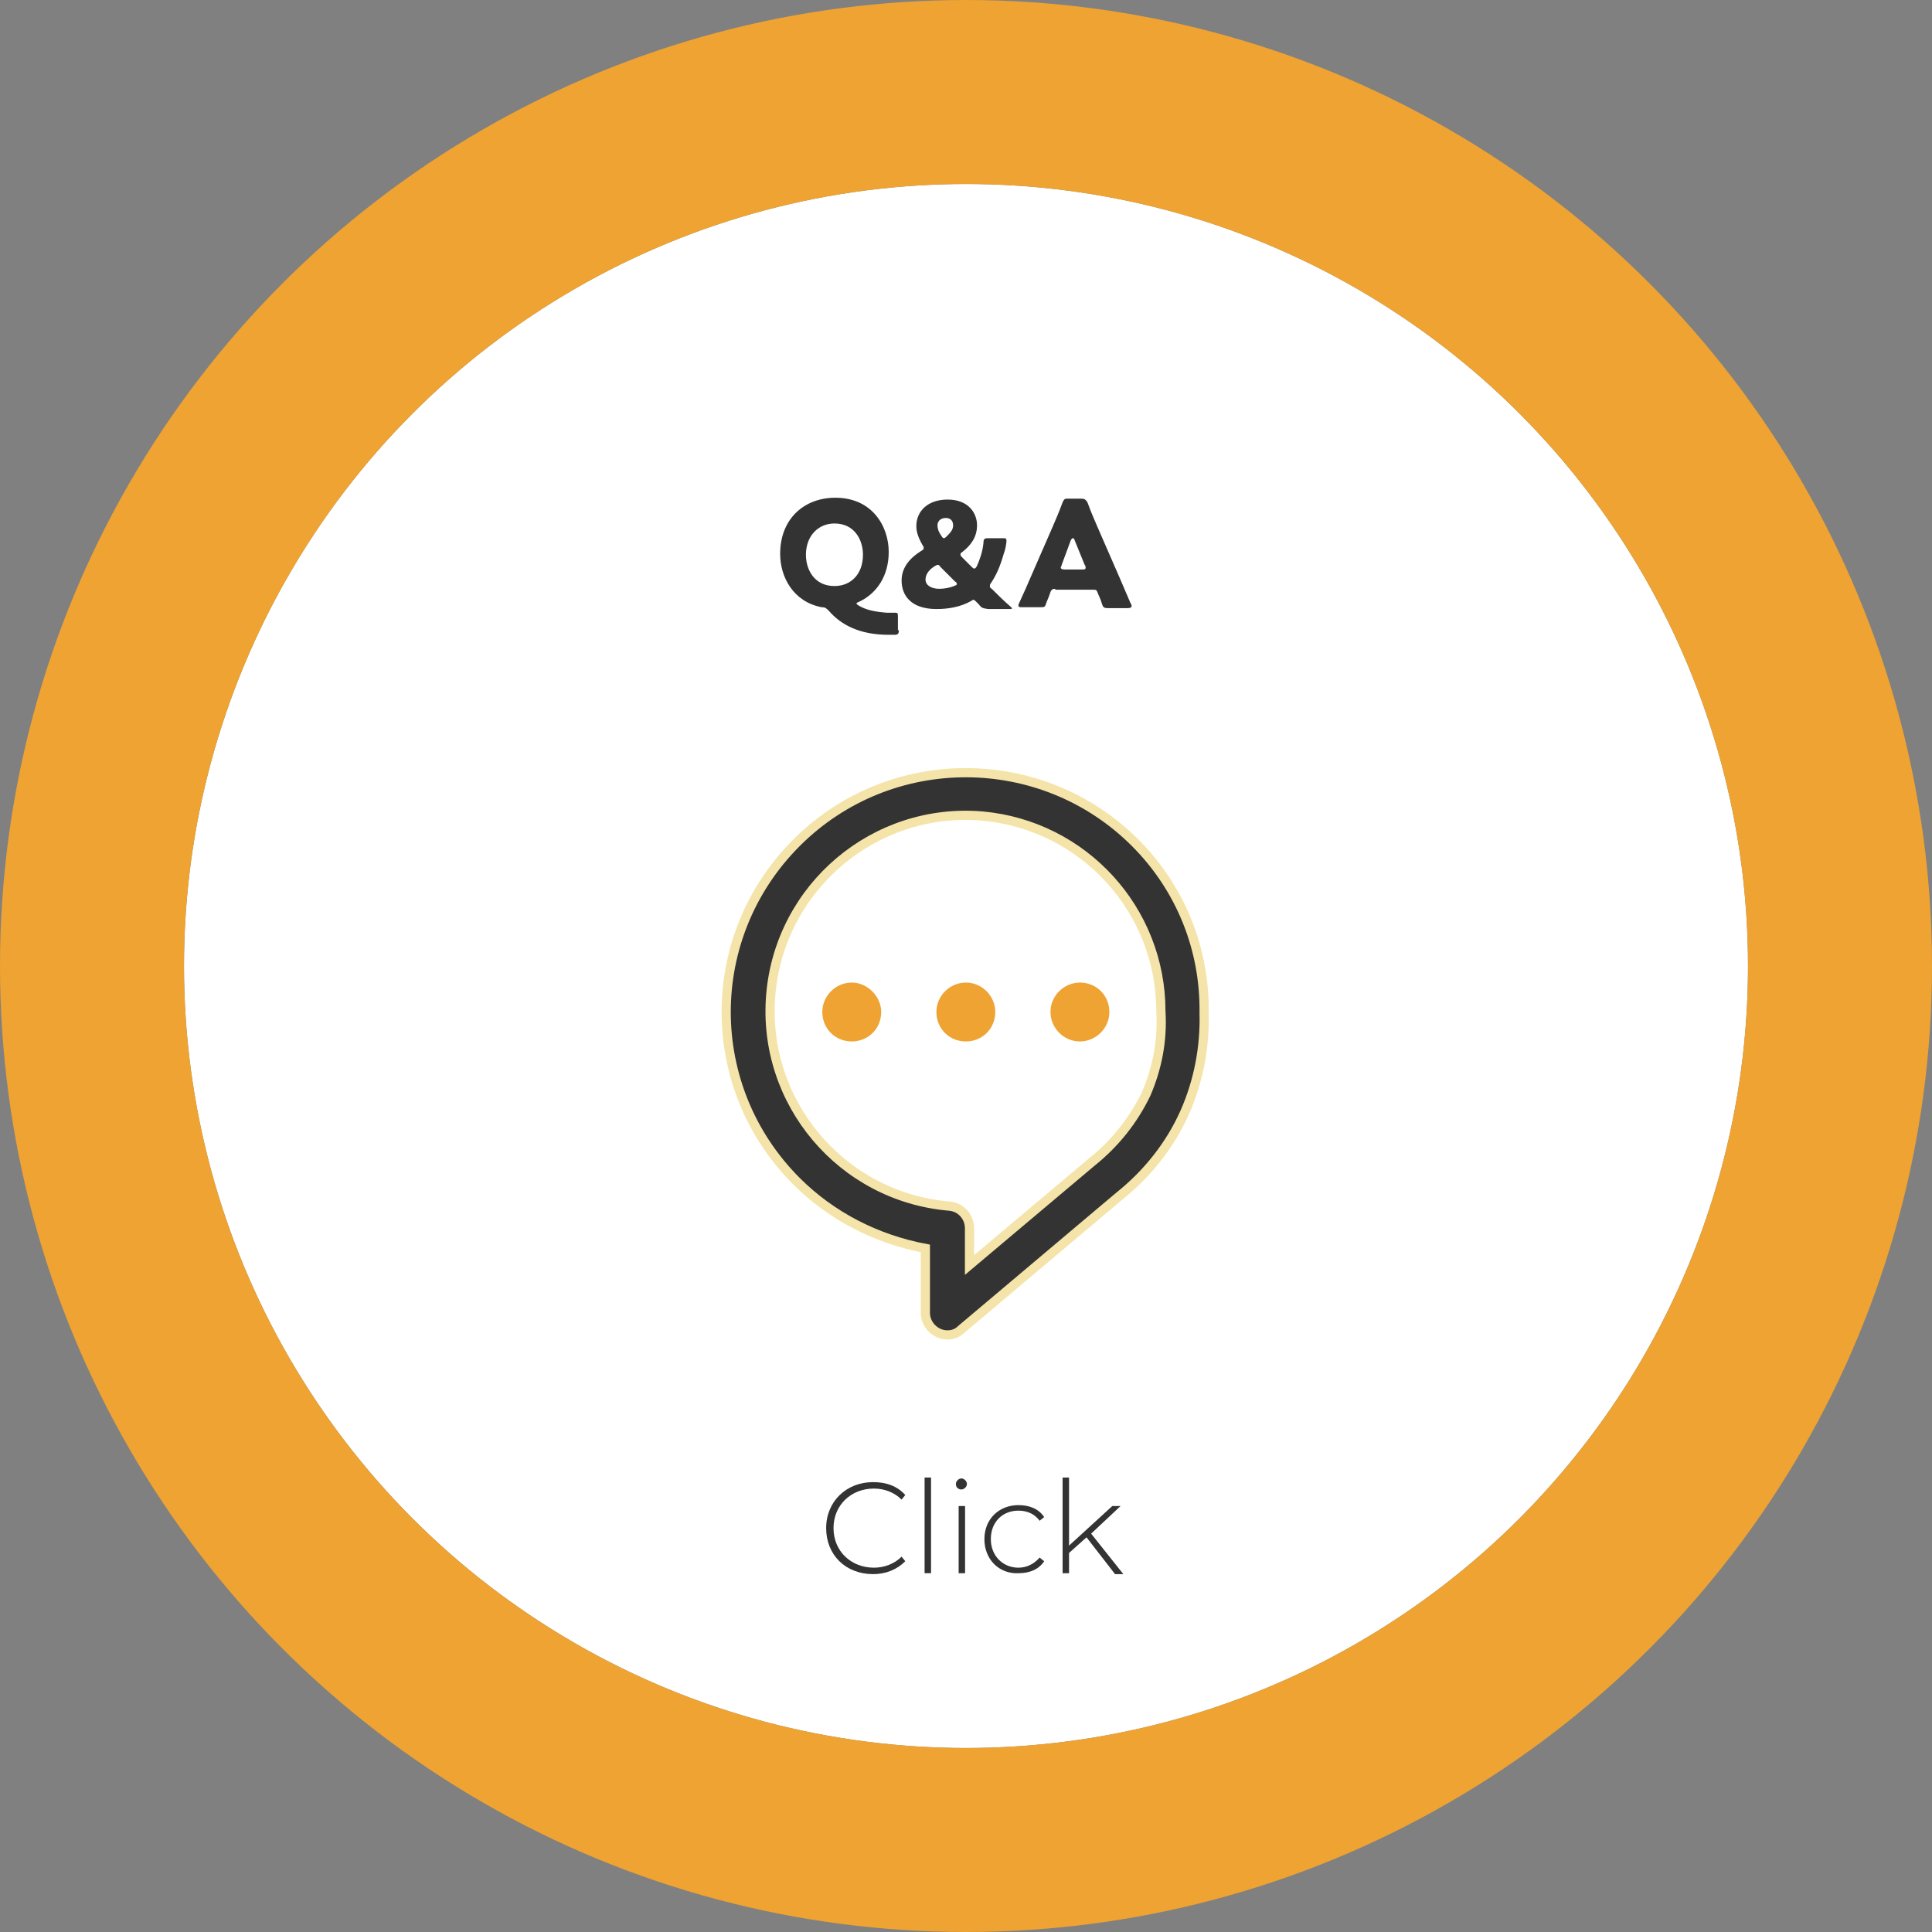 <?xml version="1.0" encoding="utf-8"?>
<!-- Generator: Adobe Illustrator 26.0.2, SVG Export Plug-In . SVG Version: 6.00 Build 0)  -->
<svg version="1.1" id="レイヤー_1" xmlns="http://www.w3.org/2000/svg" xmlns:xlink="http://www.w3.org/1999/xlink" x="0px"
	 y="0px" viewBox="0 0 210 210" style="enable-background:new 0 0 210 210;" xml:space="preserve">
<rect x="0" y="0" width="210" height="210" fill="#808080" stroke="none"/>
<style type="text/css">
	.st0{fill:#FFFFFF;}
	.st1{fill:none;stroke:#EEA332;stroke-width:20;}
	.st2{enable-background:new    ;}
	.st3{fill:#333333;}
	.st4{fill:#333333;stroke:#F5E4A9;}
	.st5{fill:#EEA332;}
</style>
<g id="コンポーネント_15_1" transform="translate(20 20)">
	<g id="グループ_24" transform="translate(-100 -1500)">
		<g id="楕円形_268" transform="translate(100 1500)">
			<circle class="st0" cx="85" cy="85" r="85"/>
			<circle class="st1" cx="85" cy="85" r="95"/>
		</g>
		<g class="st2">
			<path class="st3" d="M177.7,1548.5c0,0.4-0.1,0.5-0.5,0.5c-0.2,0-0.4,0-0.6,0c-3.2,0-5.2-1.1-6.5-2.6c-0.3-0.3-0.4-0.4-0.8-0.4
				c-3.1-0.6-4.5-3.3-4.5-5.8c0-3.8,2.6-6.1,6-6.1c4,0,5.8,3.1,5.8,5.9c0,2.6-1.3,4.5-3.2,5.4c-0.2,0.1-0.3,0.1-0.3,0.2
				c0,0.1,0.1,0.1,0.2,0.2c0.8,0.5,1.8,0.7,3.1,0.8c0.3,0,0.7,0,0.9,0c0.3,0,0.3,0.1,0.3,0.4V1548.5z M167.6,1540.3
				c0,1.6,0.9,3.4,3.1,3.4c1.8,0,3.1-1.3,3.1-3.4c0-1.6-0.9-3.4-3.1-3.4C168.9,1536.9,167.6,1538.3,167.6,1540.3z"/>
			<path class="st3" d="M186.4,1545.7c-0.1-0.1-0.2-0.2-0.4-0.4l0,0c-0.1-0.1-0.2-0.1-0.2-0.1c0,0-0.1,0-0.2,0.1
				c-1.2,0.7-2.6,0.9-3.8,0.9c-2.8,0-3.8-1.5-3.8-3.1c0-1.5,1-2.5,2.1-3.2c0.2-0.1,0.3-0.2,0.3-0.3c0-0.1,0-0.2-0.1-0.3
				c-0.4-0.7-0.7-1.4-0.7-2.1c0-1.6,1.2-2.9,3.4-2.9c2.3,0,3.2,1.5,3.2,2.8c0,1.3-0.7,2.2-1.6,2.9c-0.2,0.1-0.2,0.2-0.2,0.3
				c0,0.1,0.1,0.2,0.2,0.3l1,1c0.1,0.1,0.2,0.2,0.3,0.2c0.1,0,0.2-0.1,0.3-0.3c0.3-0.7,0.6-1.5,0.7-2.5c0-0.4,0.1-0.5,0.5-0.5h1.6
				c0.3,0,0.4,0,0.4,0.3c0,0.2-0.1,0.9-0.3,1.4c-0.4,1.4-0.8,2.3-1.4,3.2c-0.1,0.1-0.1,0.2-0.1,0.3c0,0.1,0,0.2,0.2,0.3
				c0.7,0.7,1.3,1.3,2,1.9c0.1,0.1,0.2,0.2,0.2,0.2c0,0.1-0.1,0.1-0.3,0.1h-2.3C186.8,1546.1,186.7,1546.1,186.4,1545.7z
				 M181.9,1541.4c-0.1,0-0.2,0.1-0.4,0.2c-0.6,0.4-0.9,0.9-0.9,1.4c0,0.6,0.6,1,1.5,1c0.5,0,1.1-0.1,1.6-0.3
				c0.2-0.1,0.3-0.1,0.3-0.2c0-0.1,0-0.2-0.2-0.3l-1.6-1.6C182.1,1541.4,182,1541.4,181.9,1541.4z M182.8,1536.3
				c-0.5,0-0.9,0.3-0.9,0.8c0,0.3,0.1,0.7,0.4,1.1c0.1,0.2,0.2,0.3,0.3,0.3c0.1,0,0.2-0.1,0.3-0.2c0.4-0.4,0.7-0.7,0.7-1.2
				S183.3,1536.3,182.8,1536.3z"/>
			<path class="st3" d="M194.7,1544c-0.3,0-0.4,0.1-0.5,0.3c-0.1,0.3-0.2,0.6-0.5,1.3c-0.1,0.4-0.2,0.4-0.6,0.4h-2
				c-0.3,0-0.4,0-0.4-0.2c0-0.1,0-0.1,0.1-0.3c0.6-1.3,0.9-2,1.2-2.7l2.4-5.5c0.3-0.7,0.7-1.6,1.1-2.7c0.2-0.4,0.2-0.4,0.7-0.4h1.3
				c0.4,0,0.5,0.1,0.7,0.4c0.4,1.1,0.8,2,1.1,2.7l2.4,5.5c0.3,0.7,0.6,1.4,1.2,2.8c0.1,0.1,0.1,0.2,0.1,0.3c0,0.1-0.1,0.2-0.4,0.2
				h-2.2c-0.4,0-0.5-0.1-0.6-0.4c-0.2-0.7-0.4-1-0.5-1.3c-0.1-0.3-0.2-0.3-0.5-0.3H194.7z M195.4,1541.4c0,0.1-0.1,0.2-0.1,0.3
				c0,0.1,0.1,0.2,0.4,0.2h1.9c0.3,0,0.4,0,0.4-0.2c0-0.1,0-0.2-0.1-0.3l-1.1-2.7c0-0.1-0.1-0.2-0.2-0.2c-0.1,0-0.1,0.1-0.2,0.2
				L195.4,1541.4z"/>
		</g>
	</g>
	<g id="コメントの無料アイコン" transform="translate(21.382 64)">
		<path id="パス_10324" class="st4" d="M82,7.6C71.9-2.5,55.4-2.6,45.2,7.6s-10.2,26.6,0,36.8c3.8,3.8,8.7,6.3,14,7.3v7
			c0,1.3,1.1,2.4,2.4,2.4c0.6,0,1.1-0.2,1.5-0.6l17.2-14.5l0,0c3-2.4,5.5-5.5,7.1-9.1c1.5-3.4,2.2-7.1,2.1-10.8
			C89.6,19.1,86.9,12.5,82,7.6z M83.2,34.9c-1.4,2.9-3.4,5.4-5.9,7.4l0,0L64,53.5v-4c0-1.2-0.9-2.3-2.2-2.4
			c-11.7-1-20.4-11.3-19.4-23s11.3-20.4,23-19.4c11,1,19.4,10.2,19.4,21.2C85,29.1,84.4,32.1,83.2,34.9L83.2,34.9z"/>
		<path id="パス_10325" class="st5" d="M51.2,22.8c-1.7,0-3.2,1.4-3.2,3.2s1.4,3.2,3.2,3.2s3.2-1.4,3.2-3.2c0,0,0,0,0,0
			C54.4,24.3,52.9,22.8,51.2,22.8z"/>
		<path id="パス_10326" class="st5" d="M63.6,22.8c-1.7,0-3.2,1.4-3.2,3.2s1.4,3.2,3.2,3.2s3.2-1.4,3.2-3.2v0
			C66.8,24.3,65.4,22.8,63.6,22.8z"/>
		<path id="パス_10327" class="st5" d="M76,22.8c-1.7,0-3.2,1.4-3.2,3.2c0,1.7,1.4,3.2,3.2,3.2c1.7,0,3.2-1.4,3.2-3.2
			S77.8,22.8,76,22.8L76,22.8z"/>
	</g>
	<g class="st2">
		<path class="st3" d="M69.8,146.1c0-2.9,2.2-5,5.1-5c1.4,0,2.6,0.4,3.5,1.4l-0.4,0.5c-0.8-0.8-1.9-1.2-3-1.2
			c-2.5,0-4.4,1.8-4.4,4.3c0,2.5,1.9,4.3,4.4,4.3c1.1,0,2.2-0.4,3-1.2l0.4,0.5c-0.9,0.9-2.1,1.4-3.5,1.4
			C71.9,151.1,69.8,149,69.8,146.1z"/>
		<path class="st3" d="M80.5,140.6h0.7V151h-0.7V140.6z"/>
		<path class="st3" d="M83.9,141.3c0-0.3,0.3-0.6,0.6-0.6s0.6,0.3,0.6,0.6c0,0.3-0.3,0.6-0.6,0.6S83.9,141.7,83.9,141.3z
			 M84.2,143.7h0.7v7.3h-0.7V143.7z"/>
		<path class="st3" d="M87,147.3c0-2.2,1.6-3.7,3.7-3.7c1.2,0,2.2,0.4,2.8,1.3l-0.5,0.4c-0.5-0.7-1.3-1.1-2.3-1.1
			c-1.7,0-3,1.2-3,3.1c0,1.8,1.3,3.1,3,3.1c0.9,0,1.7-0.4,2.3-1.1l0.5,0.4c-0.6,0.9-1.6,1.3-2.8,1.3C88.6,151.1,87,149.5,87,147.3z"
			/>
		<path class="st3" d="M98.1,147.1l-1.9,1.7v2.2h-0.7v-10.4h0.7v7.4l4.7-4.3h0.9l-3.2,3l3.5,4.4h-0.9L98.1,147.1z"/>
	</g>
</g>
</svg>
